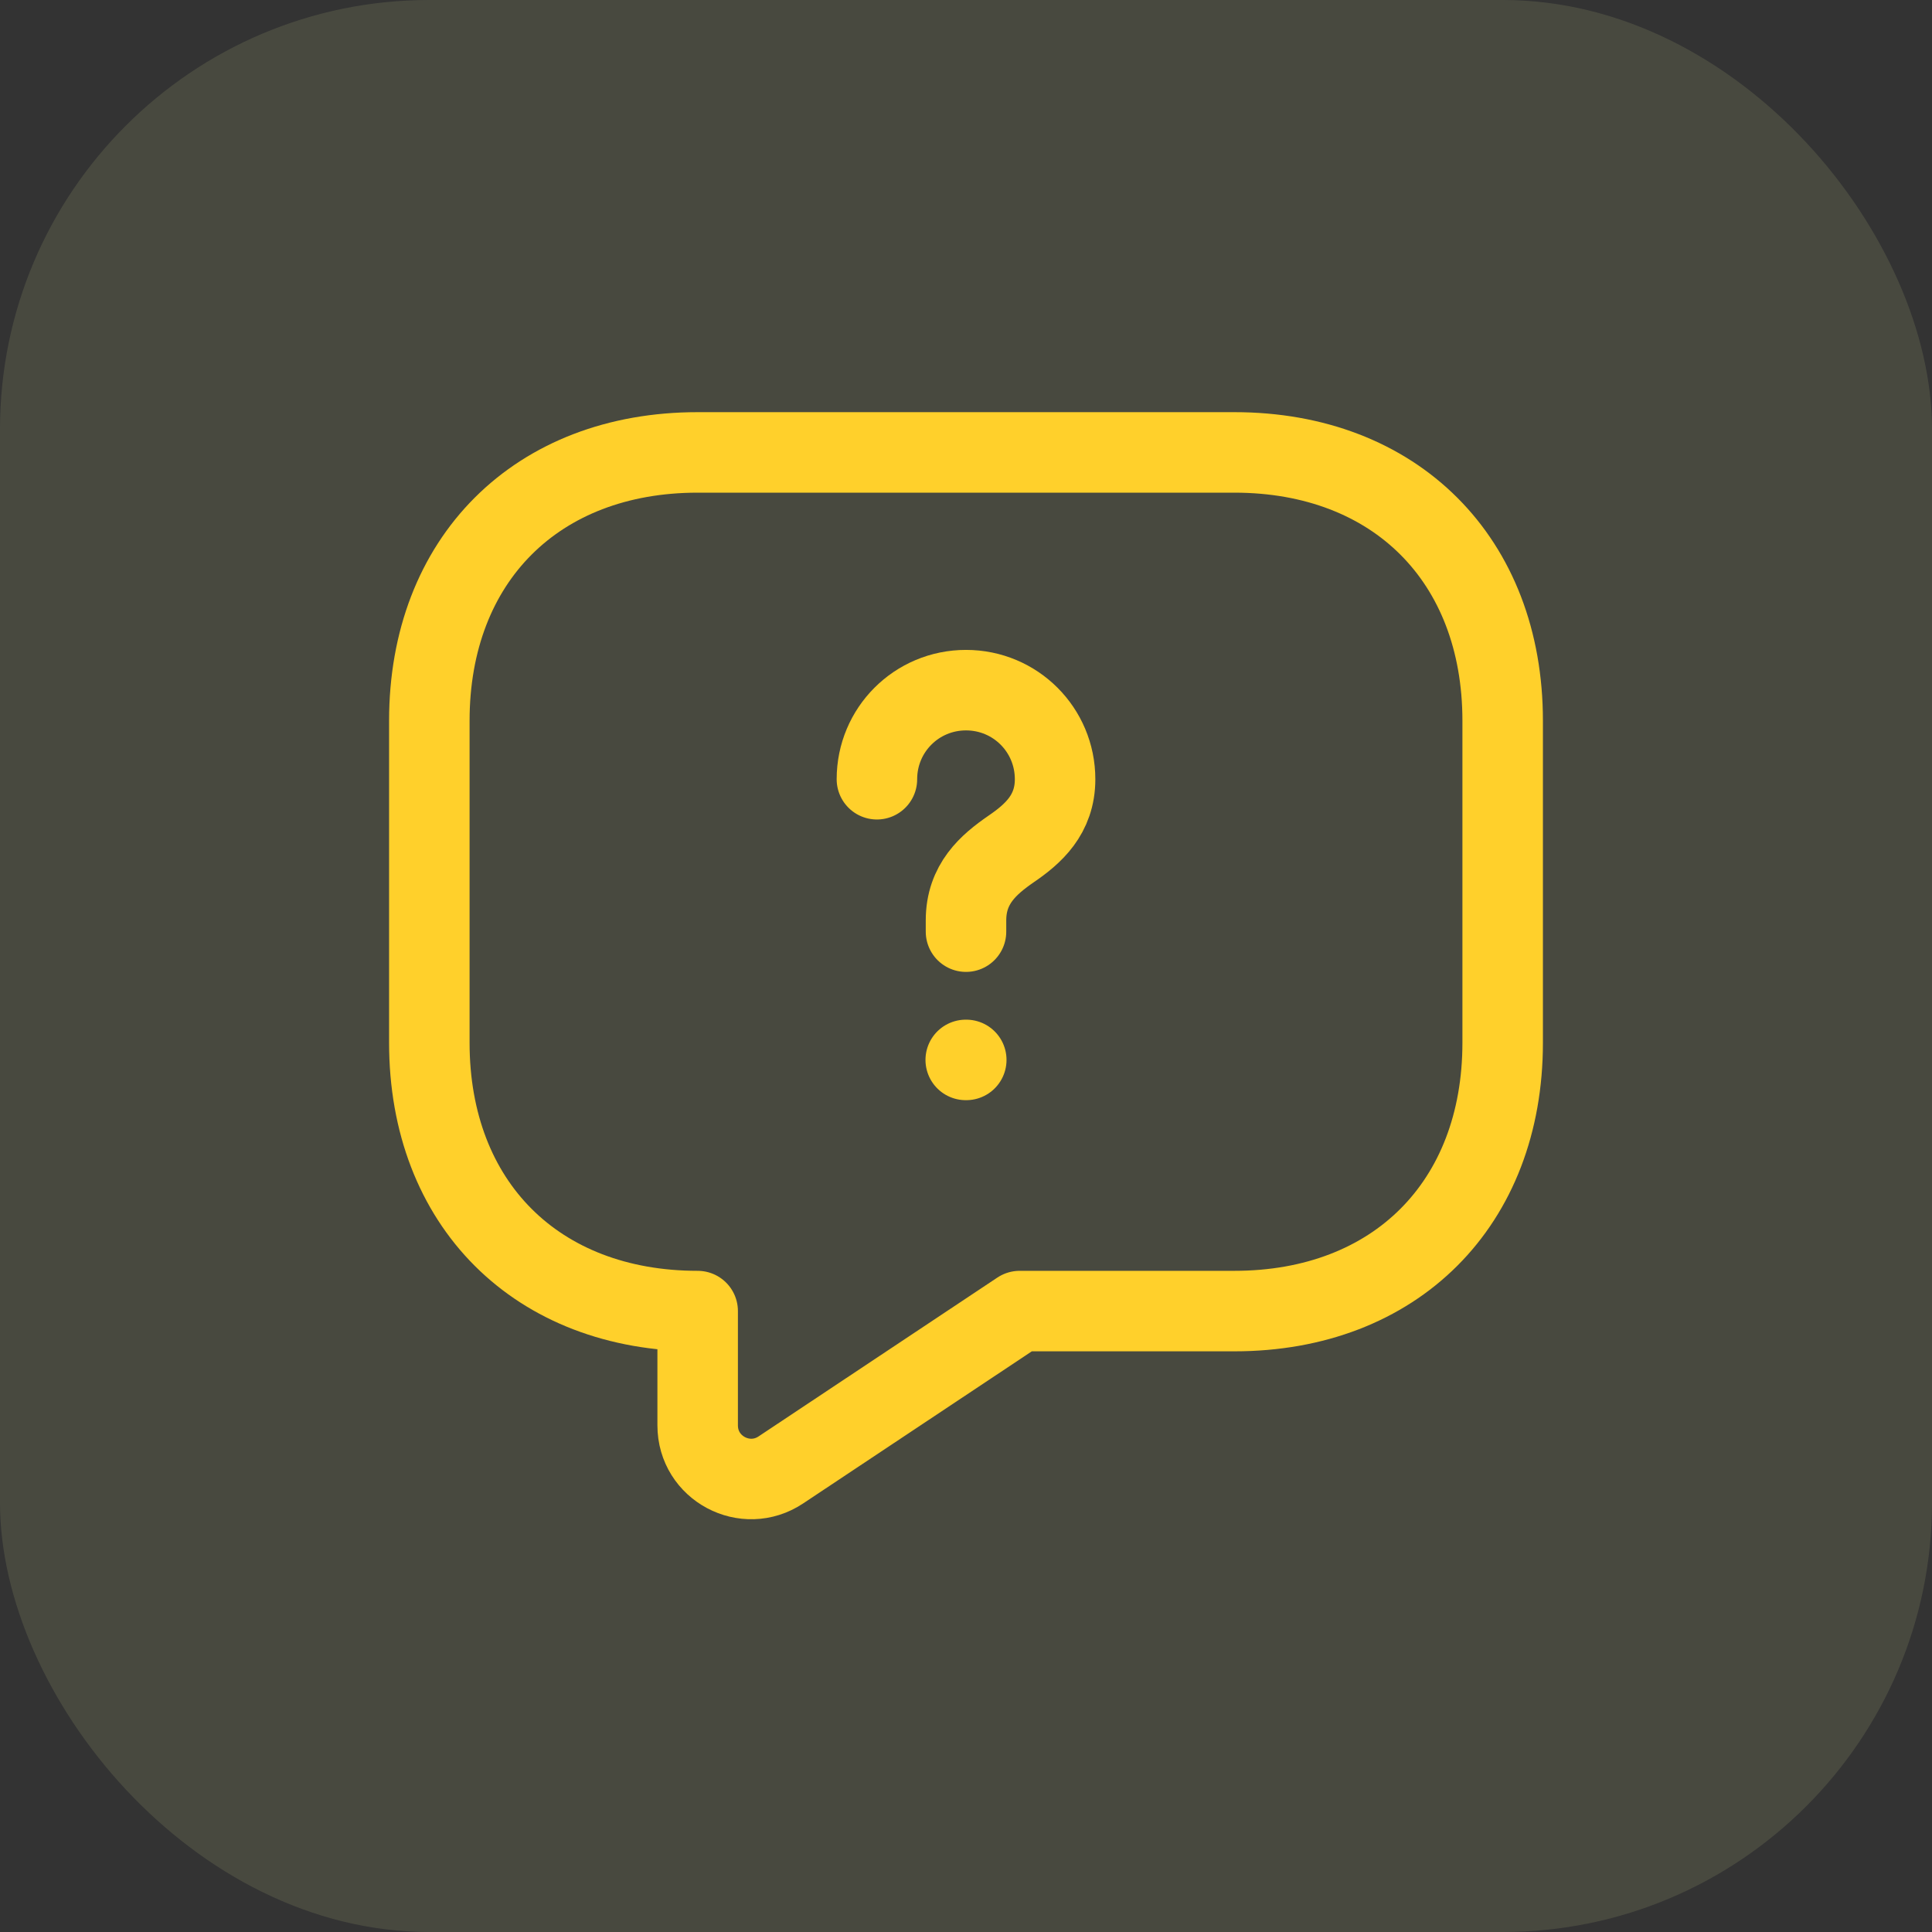 <svg width="36" height="36" viewBox="0 0 36 36" fill="none" xmlns="http://www.w3.org/2000/svg">
<rect x="0" y="0" width="36" height="36" fill="#333333" stroke="none"/>
<rect width="36" height="36" rx="8" fill="#FDFFA7" fill-opacity="0.11"/>
<path d="M23 24.43H19L14.55 27.39C13.89 27.83 13 27.36 13 26.56V24.43C10 24.43 8 22.43 8 19.43V13.43C8 10.43 10 8.43 13 8.43H23C26 8.43 28 10.43 28 13.43V19.43C28 22.43 26 24.43 23 24.43Z" stroke="#FFD02B" stroke-width="1.5" stroke-miterlimit="10" stroke-linecap="round" stroke-linejoin="round"/>
<path d="M18 17.36V17.15C18 16.47 18.42 16.11 18.84 15.82C19.25 15.54 19.66 15.18 19.66 14.52C19.66 13.6 18.92 12.86 18 12.86C17.08 12.86 16.34 13.6 16.34 14.52" stroke="#FFD02B" stroke-width="1.5" stroke-linecap="round" stroke-linejoin="round"/>
<path d="M17.995 19.75H18.005" stroke="#FFD02B" stroke-width="1.5" stroke-linecap="round" stroke-linejoin="round"/>
</svg>
